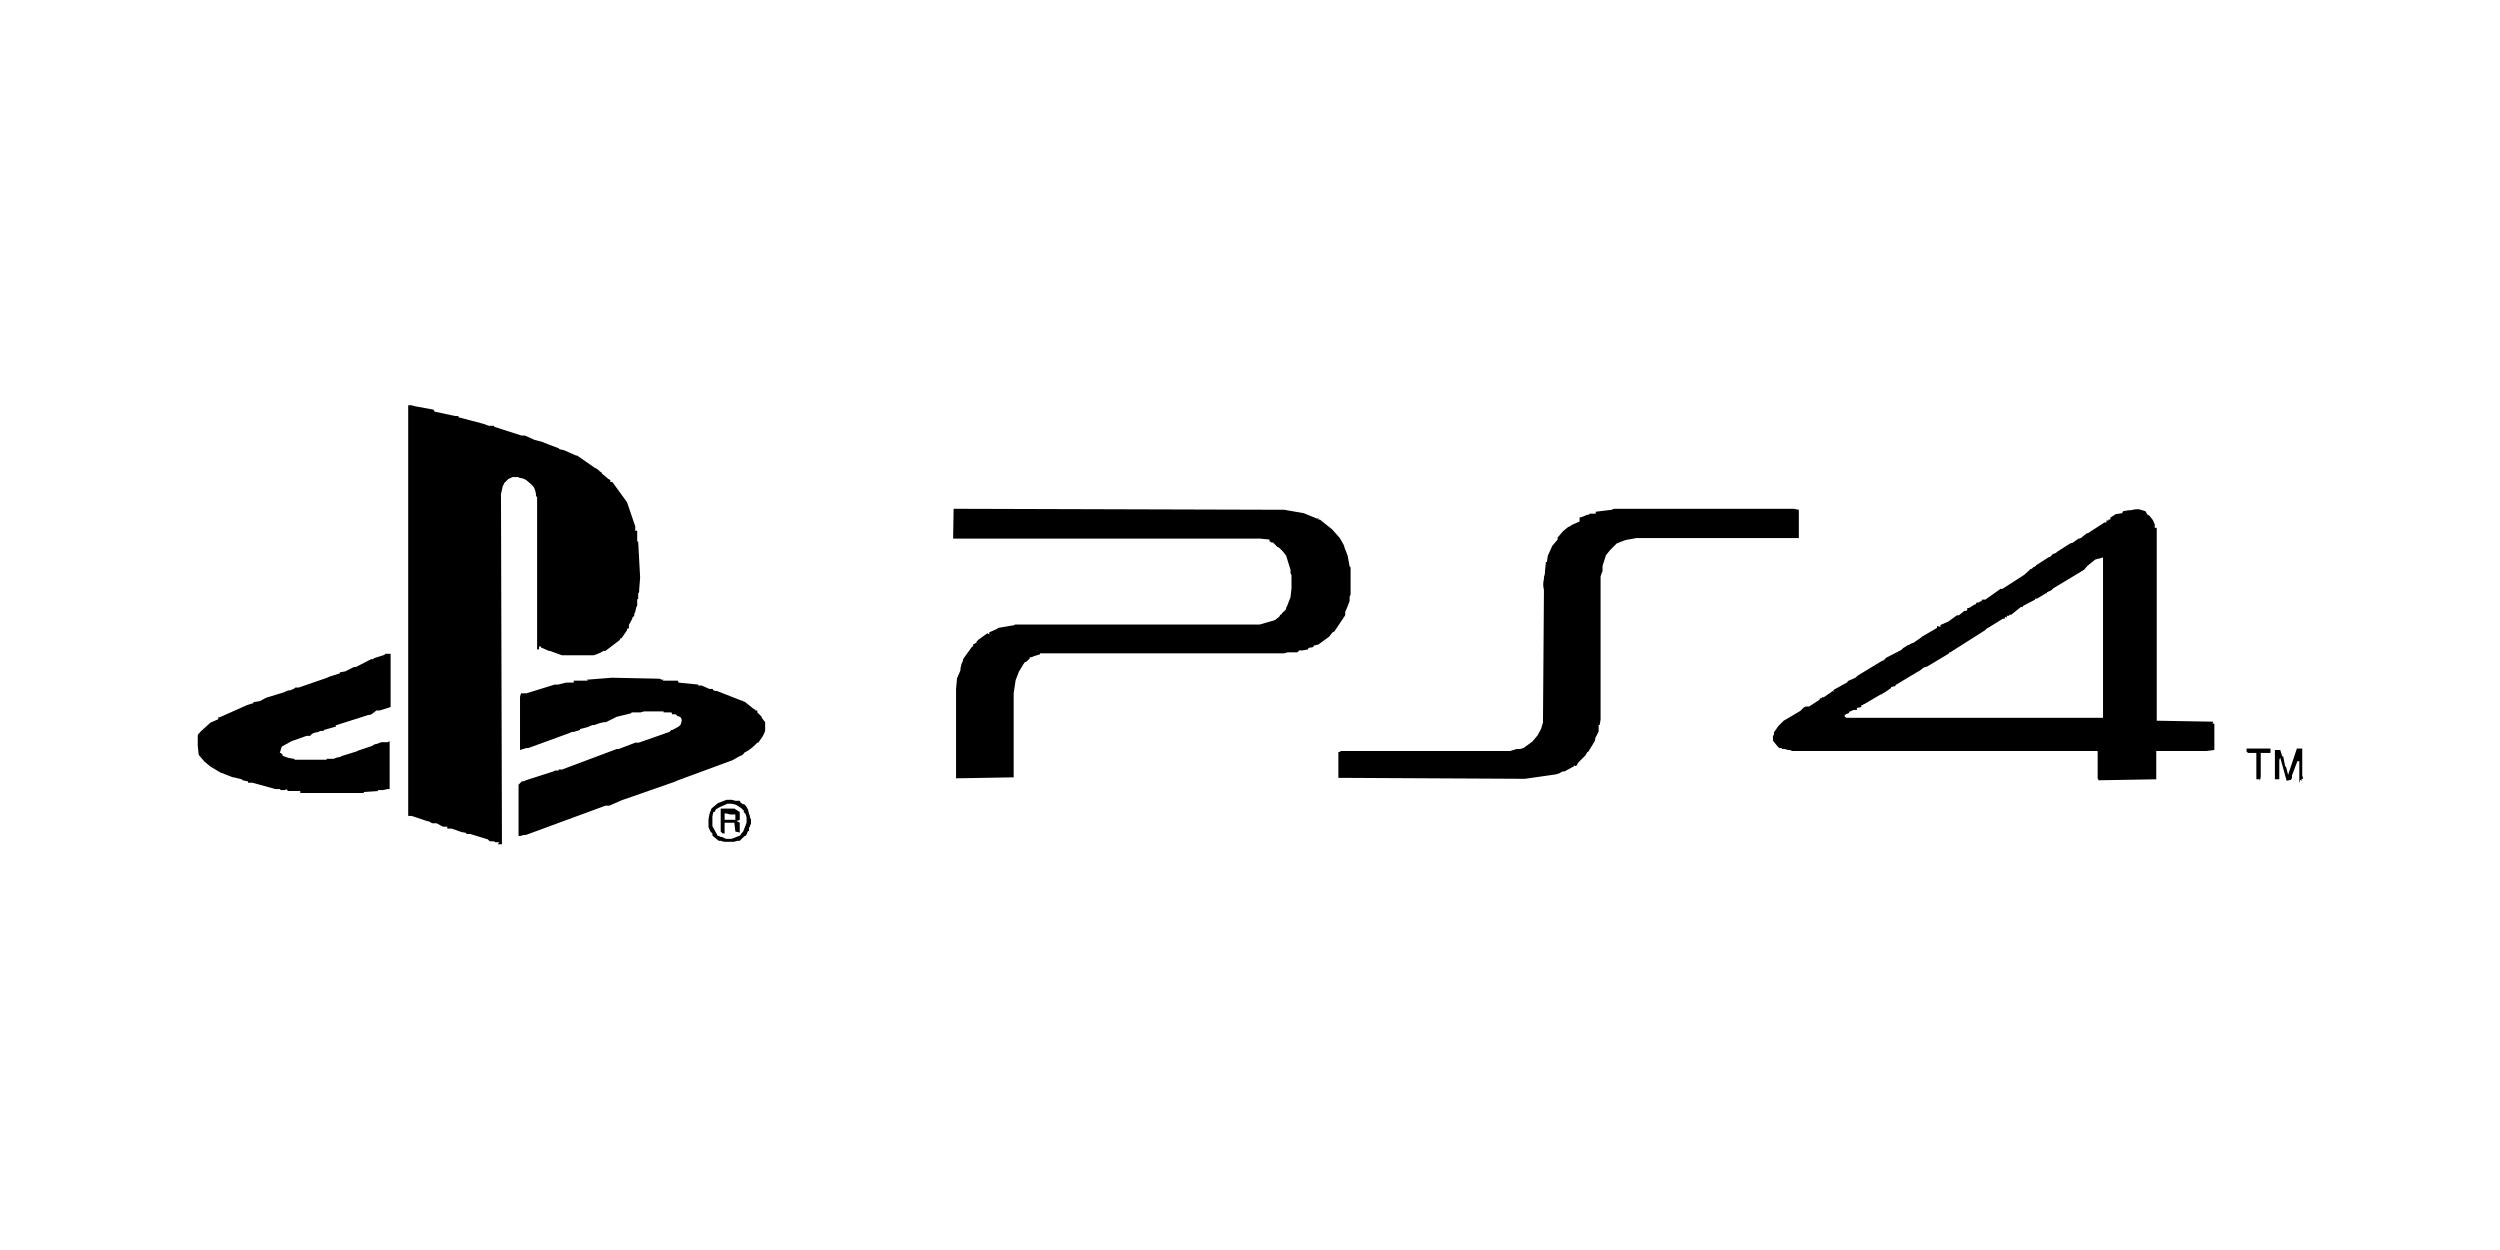 <?xml version="1.0" encoding="utf-8"?>
<!-- Generator: Adobe Illustrator 24.3.0, SVG Export Plug-In . SVG Version: 6.00 Build 0)  -->
<svg version="1.1" id="icons" xmlns="http://www.w3.org/2000/svg" xmlns:xlink="http://www.w3.org/1999/xlink" x="0px" y="0px"
	 viewBox="0 0 512 256" style="enable-background:new 0 0 512 256;" xml:space="preserve">
<style type="text/css">
	.st0{fill-rule:evenodd;clip-rule:evenodd;}
</style>
<path class="st0" d="M93.9,85.5h0.2l4.9,1.3l1.1,0.4h1.1v0.2l5.6,1.8h0.7l2,0.9l1.6,0.4l0.4,0.2l2.9,1.1l0.2,0.2l0.9,0.2l2.5,1.1
	h0.2l3.6,2.5c0.3,0.1,0.5,0.3,0.7,0.4l0.4,0.4c0.1,0,0.3,0.1,0.4,0.4l1.3,1.1l0.4,0.2v0.4h0.4l2.9,4l0.2,0.4l1.6,4.7v0.9h0.4v2.2
	h0.2l0.4,7.4l-0.2,2.5v0.4l-0.2,0.4v1.1h-0.2v1.3l-0.2,0.4l-0.2,0.9l-0.2,0.4v0.4l-0.4,0.4v0.2l-0.7,1.3v0.7h-0.2l-0.2,0.2v0.2
	l-1.1,1.6h-0.2l-0.2,0.4l-2.9,2.2h-0.4c-0.4,0.3-1.1,0.6-2,0.9h-6.5l-2.5-0.9h-0.2l-1.6-0.7v-0.2h-0.4V133h-0.4v-31.3h-0.2
	c0-0.7-0.2-1.3-0.4-1.8c-0.4-0.6-0.9-1-1.3-1.3c-0.4-0.4-1-0.7-1.6-0.7l-0.4-0.2H105l-0.9,0.4l-0.9,0.9c0,0.3-0.1,0.4-0.2,0.4
	l-0.4,1.8l0.2,71.7h-0.9l0.4-0.4h-0.9l-0.2-0.2h-0.9l-0.4-0.4l-3.6-1.1h-0.9l0.2-0.2l-1.1-0.2l-2-0.7h-0.9v-0.4h-0.9l-1.3-0.7h-0.9
	l-0.7-0.4h-0.2l-3.3-1.1h-0.7V83h0.7l0.7,0.2l3.8,0.7l0.2,0.4l4.2,0.9h0.7L93.9,85.5L93.9,85.5z M195.3,104.2l67.7,0.2l4,0.7
	l2.7,1.1h0.4l-0.2,0.2h0.4l2.5,2l1.6,1.8l0.9,1.6v0.2l0.7,1.8l0.4,2.2l0.2,0.2v5.6l-0.2,0.4v0.9l-0.7,1.8l-0.2,0.4v0.7l-2.2,3.3
	c-0.1,0.1-0.3,0.2-0.4,0.2l-0.7,0.9l-2.2,1.6l-0.9,0.2c0,0.1-0.1,0.3-0.4,0.4h-0.4l-0.4,0.2v0.2l-1.1,0.2h-0.7l-0.4,0.4h-2l-0.7,0.2
	h-50v0.2l-1.3,0.4l-0.4,0.2h-0.4v0.2c-0.1,0.2-0.4,0.4-0.7,0.7l-0.4,0.2l-1.1,1.8l-0.7,1.8l-0.4,2.7v17.2l-11.8,0.2v-18.3l0.2-2.2
	l0.7-1.6v-0.4l0.2-0.9l0.2-0.4l0.2-0.7l1.8-2.5h0.2v-0.4l0.7-0.4v-0.2l0.4-0.4l1.8-1.3l0.4,0.2v-0.4l1.6-0.7l0.2-0.2l2.9-0.5h0.2
	l0.4-0.2H258l3.1-0.9l0.9-0.7l0.2-0.4c0.2,0,0.3-0.1,0.4-0.4c0.1,0,0.2-0.1,0.2-0.2c0.1,0,0.3-0.1,0.4-0.4c0.2,0,0.2-0.1,0.2-0.4
	l0.2-0.4l0.7-1.8l0.2-1.8v-2.7l-0.2-0.4v-0.7l-0.9-2.9l-0.7-0.9l-0.7-0.7l-0.4-0.2l-0.9-0.9h-0.4c0-0.1-0.1-0.2-0.2-0.2H260v-0.4
	l-2-0.2h-62.8L195.3,104.2L195.3,104.2z M330.1,104.4l0.4-0.2h36.8l1.1,0.2v5.8c-1.2,0-2.1,0-2.7,0h-30.6l-2.2,0.4l-1.8,0.7
	l-1.3,1.3l-0.9,1.1l-0.7,2.2v1.1l-0.2,0.4l-0.2,0.7v29.3l-0.2,1.1h-0.2v1.3l-0.2,0.4c-0.2,0.4-0.3,0.7-0.4,0.7l-0.2,0.9l-1.1,1.8
	c-0.1,0.3-0.3,0.4-0.4,0.4l-0.4,0.7l-1.3,1.3c-0.3,0.3-0.4,0.5-0.4,0.7l-0.4,0.2l-0.2-0.2v0.2l-2,1.1h-0.4l-0.7,0.4l-0.7,0.2
	l-6.3,0.9l-38.2-0.2V154h0.4v-0.2h34.8l1.3-0.4h0.7l0.7-0.2l1.8-1.3l1.1-1.3l0.7-1.3l0.4-1.3l0.2-27.2c-0.2-0.7-0.2-1.5,0-2.2v-0.4
	l0.2-0.7v-0.4l0.2-2h0.2l0.2-1.3l0.9-2l1.1-1.3v-0.4l1.1-1.3l1.1-0.9c0.1,0,0.4-0.1,0.7-0.4l1.6-0.7V106l0.7-0.2l0.9-0.4h0.4v-0.2
	h1.3v-0.4L330.1,104.4z M415.9,116.5h0.2l0.4-0.4h0.2l0.4-0.4l2.5-1.6h0.2l0.7-0.7h0.2l0.4-0.2l0.2-0.2l2.5-1.6l0.4-0.2h0.2l1.3-0.9
	h0.2l0.4-0.2l0.2-0.2l0.9-0.7h0.2l3.4-2.2h0.4v-0.4h0.4v-0.2h0.4V106l1.1-0.7l1.3-0.2l0.2-0.4l1.1-0.2h0.4l1.1-0.2h0.7l1.3,0.4
	l0.4,0.7l0.4,0.2l0.7,0.9l0.4,0.9v0.7h0.4v39.5l11.6,0.2l-0.2,0.4h0.4v5.4l-1.6,0.2h-10.3v5.8l-11.8,0.2l-0.2-0.4v-5.6H367l-0.4-0.2
	h-0.4l-0.7-0.2H365l-0.2-0.2h-0.4l-0.4-0.4l-0.9-1.1v-0.9l0.2-0.4V150l0.9-1.3l1.1-1.1l3.4-2l0.7-0.7l0.4-0.2h0.7l2-1.3l0.2-0.2
	v-0.2h0.4v-0.2h0.4l1.6-1.1l0.2-0.2l0.2,0.2v-0.4l2.9-1.6v-0.2l1.6-0.7l0.4-0.4l5.1-3.1h0.2l0.2-0.2c0.1-0.1,0.3-0.3,0.4-0.4
	l3.1-1.6l0.4-0.4l0.7-0.4l0.2-0.2h0.2l0.7-0.4h0.2l1.6-1.1l0.2-0.2l3.1-1.8v-0.4l0.7,0.2v-0.4l1.6-0.7l1.8-1.3h0.4l1.1-0.9h0.4
	l0.2-0.2v-0.4h0.4l1.1-0.7h0.2l0.2-0.4h0.4l0.7-0.4v-0.2h0.7l3.1-2.2h0.4l4.5-2.9L415.9,116.5z M426.8,116.7l-6.3,3.8l-0.4,0.4
	l-0.9,0.4v0.2H419l-1.8,1.1h-0.4v0.2l-2.5,1.3v0.2h-0.4l-2,1.6h-0.4v0.2H411v0.4l-0.4-0.2v0.4h-0.4l-2.9,1.8l-0.4,0.2l-0.4,0.4
	l-7.1,4.5h-0.2v0.2l-4.5,2.7l-0.7,0.2l-0.9,0.7l-0.4,0.2l-4.5,2.7v0.2l-0.9,0.2v0.2l-1.3,0.9l-0.4,0.2l-0.2,0.2h-0.2l-3.4,2h-0.2
	v0.2h-0.4v0.4l-0.9,0.2v0.4h-0.7l-0.9,0.4v0.2l-0.9,0.4v0.4l0.4,0.2h52.5v-32.8c-0.3,0-0.5,0.1-0.7,0.2h-0.2l-0.7,0.2l-1.6,1.3
	L426.8,116.7L426.8,116.7z M471.5,153.4v5.4l0.2,0.7h-0.4l0.2,0.4l-0.4-0.2l-0.2,0.7v-4.5h-0.4l-1.1,2.9v0.5l-0.2,0.4l-0.9,0.2
	l-1.3-4.7l-0.2,0.4v4h-0.9v-6h1.1l0.4,1.3h0.2l0.4,2l0.2,0.2l0.4,1.6l1.8-5.4H471.5z M462.8,159.6h-0.7v-5.4h-1.8V154h-0.2v-0.7h4.9
	v0.9h-2v4.9l-0.2,0.9L462.8,159.6L462.8,159.6z M156.4,150.4l-0.2,0.4l-0.9,1.3h-0.2l-0.4,0.4c-0.7,0.7-1.5,1.3-2.2,1.6
	c-0.3,0.4-0.6,0.7-0.9,0.7l-1.6,0.9l-11.4,4.2l-0.4,0.2l-10.9,3.8l-2.5,1.1H124l-16.3,6h-0.4l-0.7,0.2h-0.4v-10.5l0.7-0.7h0.4
	l0.4-0.2l5.6-1.8V158l0.4-0.2h0.7v-0.2h0.7l11.2-4.2h0.4l3.4-1.3h0.7l6.3-2.2l0.4-0.4h0.2l1.3-0.7l0.4-0.4l0.2-0.7v-0.4l-0.2-0.4
	l-0.4-0.2h-0.2l-0.4-0.4h-0.7l-0.2-0.4h-1.6v-0.2h-4l-0.7,0.2h-1.8l-0.2,0.2l-2.9,0.7l-2.2,1.1h-0.4l-0.9,0.2l-1.1,0.4h-0.4
	l-0.9,0.4l-1.6,0.4v0.2l-1.3,0.4h-0.4l-0.4,0.2l-8.5,3.1h-0.4l-1.3,0.4v-10.9l0.2-0.7h1.1l5.8-1.8h0.7l1.6-0.4h1.6v-0.4h2.9
	l-0.2-0.2l5.1-0.4l9.8,0.2l0.4,0.2h0.4l-0.2,0.2h3.1l0.2,0.4l4,0.4v0.2h0.7l1.6,0.7h0.7v0.2l0.4,0.2h0.4l5.1,2h0.2l0.2,0.2h0.2
	l2,1.6h0.2v0.2h0.4v0.4l0.9,0.9v0.2l0.7,0.9v1.8L156.4,150.4z M152.2,164.7h0.2l0.4,0.4l0.4,0.7l0.2,0.9c0.1,0.1,0.2,0.4,0.2,0.7
	l0.2,0.4v0.9l-0.2,0.4v0.2l-0.2,0.2v0.7h-0.2l-0.4,0.9l-0.4,0.2l-0.9,0.9H151l-0.7,0.2h-2l-0.7-0.2h-0.4l-1.1-0.9l-0.2-0.2v-0.4
	l-0.4-0.4l-0.4-0.9v-1.6l0.2-1.1l0.4-1.1l1.3-1.1l1.8-0.7h1.1l0.7,0.2h0.9l0.2,0.4L152.2,164.7z M152.2,165.9
	c-0.1-0.1-0.3-0.3-0.4-0.4l-1.1-0.7l-0.9-0.2H149l-1.6,0.7l-0.7,0.4l-0.2,0.2c0,0.3-0.1,0.4-0.4,0.4l-0.2,0.9v2l1.1,2h0.2l0.4,0.2
	h0.2l0.9,0.4h1.1l1.8-0.7l0.2-0.4c0.1,0,0.2-0.1,0.2-0.2l0.2-0.2l0.7-1.8v-1.1l-0.2-0.7l-0.4-0.4C152.4,166,152.3,165.9,152.2,165.9
	z M149.5,166.8l-0.7-0.2h-0.4v1.3h2.2v-1.1H149.5z M150.4,165.6l1.1,0.7v1.6c-0.1,0.1-0.4,0.2-0.7,0.2l0.7,0.4v2l-0.9-0.2l-0.2-1.8
	h-2v2.2h-0.4l-0.4-0.4v-4.7L150.4,165.6L150.4,165.6z M76,135h0.4l0.2-0.2l2.2-0.7v-0.2H80v10.9l-2.2,0.7h-0.7l-0.9,0.7l-0.4,0.2
	c-0.4,0-0.7,0.1-0.9,0.2l-6.3,2h0.2v0.2l-2.5,0.7v0.2h-0.7l-0.4,0.2l-0.9,0.2l-0.4,0.2l-0.4,0.4h-0.7l-3.1,1.1l-2,1.1l-0.4,1.3h0.2
	l0.4,0.4v0.2l1.1,0.4l1.1,0.2h0.2v0.2h6.7l-0.2-0.2h1.6l0.4-0.2l0.9-0.2l0.4-0.2l2.9-0.9l0.4-0.2l2.7-0.9l0.7-0.4h0.2l1.1-0.4h0.4
	V152h0.9l0.4-0.2v9.8h-0.4l-0.9,0.2h-1.1v0.2l-2.9,0.2v0.2H61.5v-0.4H59l-0.4-0.4l-0.2,0.2h-0.9l-0.2-0.2h-0.9l-4.7-1.3h-0.9V160
	h-0.2l-0.9-0.2l-0.2-0.2l-1.6-0.4h-0.2l-1.8-0.7l-0.4-0.2h-0.2l-2.2-1.3l-1.3-1.1l-1.1-1.3l-0.2-1.8v-2.2l0.2-0.4
	c0.1,0,0.3-0.2,0.4-0.4l2-1.8l1.6-0.7v-0.4H45l5.6-2.5l1.3-0.4v-0.2l1.3-0.2l1.3-0.7l3.6-1.1l0.9-0.4h0.4l0.4-0.2
	c0.2,0,0.4-0.1,0.7-0.4h0.7l5.8-2l0.4-0.2l2.2-0.7v-0.2l1.1-0.2l1.8-0.9h0.4L76,135z"/>
</svg>
